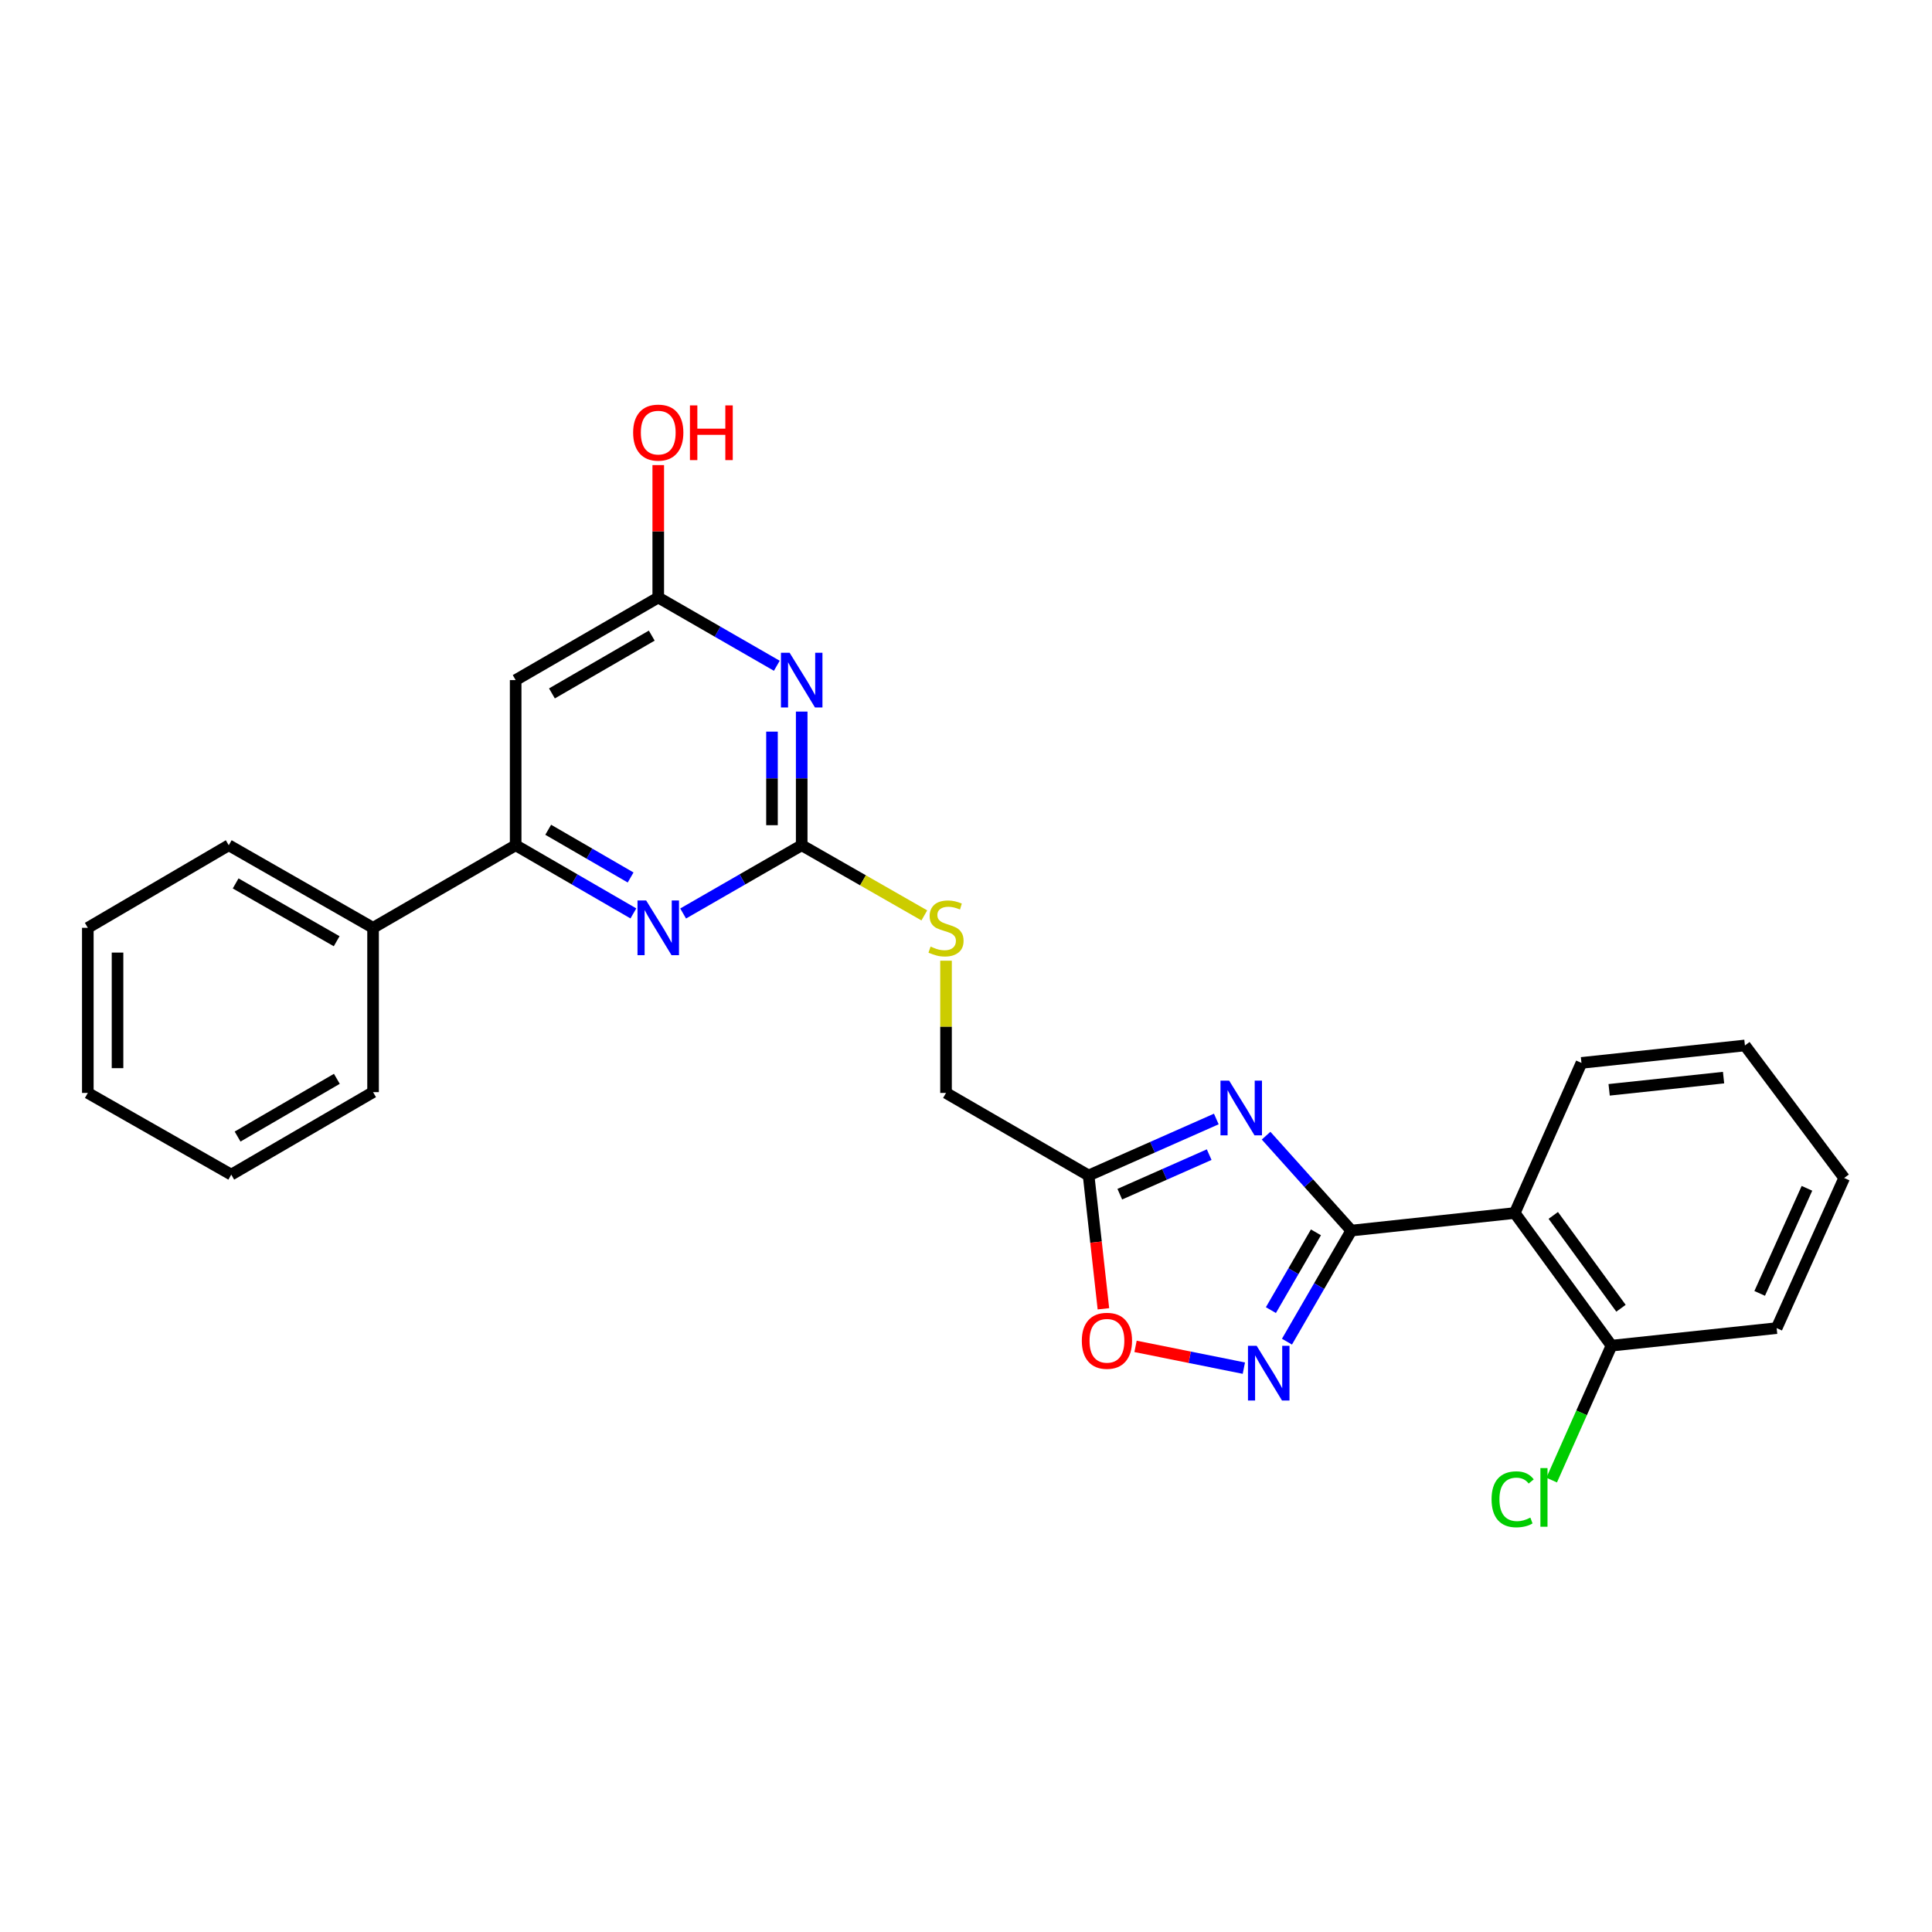 <?xml version='1.0' encoding='iso-8859-1'?>
<svg version='1.1' baseProfile='full'
              xmlns='http://www.w3.org/2000/svg'
                      xmlns:rdkit='http://www.rdkit.org/xml'
                      xmlns:xlink='http://www.w3.org/1999/xlink'
                  xml:space='preserve'
width='1000px' height='1000px' viewBox='0 0 1000 1000'>
<!-- END OF HEADER -->
<rect style='opacity:1.0;fill:#FFFFFF;stroke:none' width='1000' height='1000' x='0' y='0'> </rect>
<path class='bond-0' d='M 699.431,636.948 L 677.381,612.384' style='fill:none;fill-rule:evenodd;stroke:#000000;stroke-width:6px;stroke-linecap:butt;stroke-linejoin:miter;stroke-opacity:1' />
<path class='bond-0' d='M 677.381,612.384 L 655.33,587.821' style='fill:none;fill-rule:evenodd;stroke:#0000FF;stroke-width:6px;stroke-linecap:butt;stroke-linejoin:miter;stroke-opacity:1' />
<path class='bond-1' d='M 699.431,636.948 L 682.78,665.696' style='fill:none;fill-rule:evenodd;stroke:#000000;stroke-width:6px;stroke-linecap:butt;stroke-linejoin:miter;stroke-opacity:1' />
<path class='bond-1' d='M 682.78,665.696 L 666.129,694.444' style='fill:none;fill-rule:evenodd;stroke:#0000FF;stroke-width:6px;stroke-linecap:butt;stroke-linejoin:miter;stroke-opacity:1' />
<path class='bond-1' d='M 681.128,637.864 L 669.472,657.988' style='fill:none;fill-rule:evenodd;stroke:#000000;stroke-width:6px;stroke-linecap:butt;stroke-linejoin:miter;stroke-opacity:1' />
<path class='bond-1' d='M 669.472,657.988 L 657.816,678.112' style='fill:none;fill-rule:evenodd;stroke:#0000FF;stroke-width:6px;stroke-linecap:butt;stroke-linejoin:miter;stroke-opacity:1' />
<path class='bond-4' d='M 699.431,636.948 L 784.036,627.857' style='fill:none;fill-rule:evenodd;stroke:#000000;stroke-width:6px;stroke-linecap:butt;stroke-linejoin:miter;stroke-opacity:1' />
<path class='bond-5' d='M 629.559,579.188 L 596.513,593.808' style='fill:none;fill-rule:evenodd;stroke:#0000FF;stroke-width:6px;stroke-linecap:butt;stroke-linejoin:miter;stroke-opacity:1' />
<path class='bond-5' d='M 596.513,593.808 L 563.467,608.427' style='fill:none;fill-rule:evenodd;stroke:#000000;stroke-width:6px;stroke-linecap:butt;stroke-linejoin:miter;stroke-opacity:1' />
<path class='bond-5' d='M 625.867,597.639 L 602.735,607.872' style='fill:none;fill-rule:evenodd;stroke:#0000FF;stroke-width:6px;stroke-linecap:butt;stroke-linejoin:miter;stroke-opacity:1' />
<path class='bond-5' d='M 602.735,607.872 L 579.603,618.106' style='fill:none;fill-rule:evenodd;stroke:#000000;stroke-width:6px;stroke-linecap:butt;stroke-linejoin:miter;stroke-opacity:1' />
<path class='bond-8' d='M 643.818,708.148 L 615.788,702.514' style='fill:none;fill-rule:evenodd;stroke:#0000FF;stroke-width:6px;stroke-linecap:butt;stroke-linejoin:miter;stroke-opacity:1' />
<path class='bond-8' d='M 615.788,702.514 L 587.758,696.88' style='fill:none;fill-rule:evenodd;stroke:#FF0000;stroke-width:6px;stroke-linecap:butt;stroke-linejoin:miter;stroke-opacity:1' />
<path class='bond-2' d='M 414.959,368.312 L 414.959,402.906' style='fill:none;fill-rule:evenodd;stroke:#0000FF;stroke-width:6px;stroke-linecap:butt;stroke-linejoin:miter;stroke-opacity:1' />
<path class='bond-2' d='M 414.959,402.906 L 414.959,437.5' style='fill:none;fill-rule:evenodd;stroke:#000000;stroke-width:6px;stroke-linecap:butt;stroke-linejoin:miter;stroke-opacity:1' />
<path class='bond-2' d='M 399.579,378.69 L 399.579,402.906' style='fill:none;fill-rule:evenodd;stroke:#0000FF;stroke-width:6px;stroke-linecap:butt;stroke-linejoin:miter;stroke-opacity:1' />
<path class='bond-2' d='M 399.579,402.906 L 399.579,427.121' style='fill:none;fill-rule:evenodd;stroke:#000000;stroke-width:6px;stroke-linecap:butt;stroke-linejoin:miter;stroke-opacity:1' />
<path class='bond-10' d='M 402.077,344.6 L 371.393,326.938' style='fill:none;fill-rule:evenodd;stroke:#0000FF;stroke-width:6px;stroke-linecap:butt;stroke-linejoin:miter;stroke-opacity:1' />
<path class='bond-10' d='M 371.393,326.938 L 340.71,309.276' style='fill:none;fill-rule:evenodd;stroke:#000000;stroke-width:6px;stroke-linecap:butt;stroke-linejoin:miter;stroke-opacity:1' />
<path class='bond-3' d='M 414.959,437.5 L 446.694,455.656' style='fill:none;fill-rule:evenodd;stroke:#000000;stroke-width:6px;stroke-linecap:butt;stroke-linejoin:miter;stroke-opacity:1' />
<path class='bond-3' d='M 446.694,455.656 L 478.43,473.812' style='fill:none;fill-rule:evenodd;stroke:#CCCC00;stroke-width:6px;stroke-linecap:butt;stroke-linejoin:miter;stroke-opacity:1' />
<path class='bond-6' d='M 414.959,437.5 L 384.275,455.161' style='fill:none;fill-rule:evenodd;stroke:#000000;stroke-width:6px;stroke-linecap:butt;stroke-linejoin:miter;stroke-opacity:1' />
<path class='bond-6' d='M 384.275,455.161 L 353.591,472.823' style='fill:none;fill-rule:evenodd;stroke:#0000FF;stroke-width:6px;stroke-linecap:butt;stroke-linejoin:miter;stroke-opacity:1' />
<path class='bond-12' d='M 784.036,627.857 L 834.106,696.51' style='fill:none;fill-rule:evenodd;stroke:#000000;stroke-width:6px;stroke-linecap:butt;stroke-linejoin:miter;stroke-opacity:1' />
<path class='bond-12' d='M 803.973,629.092 L 839.021,677.15' style='fill:none;fill-rule:evenodd;stroke:#000000;stroke-width:6px;stroke-linecap:butt;stroke-linejoin:miter;stroke-opacity:1' />
<path class='bond-17' d='M 784.036,627.857 L 818.564,550.156' style='fill:none;fill-rule:evenodd;stroke:#000000;stroke-width:6px;stroke-linecap:butt;stroke-linejoin:miter;stroke-opacity:1' />
<path class='bond-14' d='M 563.467,608.427 L 489.661,565.698' style='fill:none;fill-rule:evenodd;stroke:#000000;stroke-width:6px;stroke-linecap:butt;stroke-linejoin:miter;stroke-opacity:1' />
<path class='bond-26' d='M 563.467,608.427 L 567.295,642.931' style='fill:none;fill-rule:evenodd;stroke:#000000;stroke-width:6px;stroke-linecap:butt;stroke-linejoin:miter;stroke-opacity:1' />
<path class='bond-26' d='M 567.295,642.931 L 571.123,677.434' style='fill:none;fill-rule:evenodd;stroke:#FF0000;stroke-width:6px;stroke-linecap:butt;stroke-linejoin:miter;stroke-opacity:1' />
<path class='bond-7' d='M 327.837,472.784 L 297.371,455.142' style='fill:none;fill-rule:evenodd;stroke:#0000FF;stroke-width:6px;stroke-linecap:butt;stroke-linejoin:miter;stroke-opacity:1' />
<path class='bond-7' d='M 297.371,455.142 L 266.904,437.5' style='fill:none;fill-rule:evenodd;stroke:#000000;stroke-width:6px;stroke-linecap:butt;stroke-linejoin:miter;stroke-opacity:1' />
<path class='bond-7' d='M 326.404,454.182 L 305.078,441.833' style='fill:none;fill-rule:evenodd;stroke:#0000FF;stroke-width:6px;stroke-linecap:butt;stroke-linejoin:miter;stroke-opacity:1' />
<path class='bond-7' d='M 305.078,441.833 L 283.751,429.483' style='fill:none;fill-rule:evenodd;stroke:#000000;stroke-width:6px;stroke-linecap:butt;stroke-linejoin:miter;stroke-opacity:1' />
<path class='bond-9' d='M 266.904,437.5 L 266.904,352.014' style='fill:none;fill-rule:evenodd;stroke:#000000;stroke-width:6px;stroke-linecap:butt;stroke-linejoin:miter;stroke-opacity:1' />
<path class='bond-13' d='M 266.904,437.5 L 193.099,480.238' style='fill:none;fill-rule:evenodd;stroke:#000000;stroke-width:6px;stroke-linecap:butt;stroke-linejoin:miter;stroke-opacity:1' />
<path class='bond-28' d='M 266.904,352.014 L 340.71,309.276' style='fill:none;fill-rule:evenodd;stroke:#000000;stroke-width:6px;stroke-linecap:butt;stroke-linejoin:miter;stroke-opacity:1' />
<path class='bond-28' d='M 285.682,358.913 L 337.346,328.996' style='fill:none;fill-rule:evenodd;stroke:#000000;stroke-width:6px;stroke-linecap:butt;stroke-linejoin:miter;stroke-opacity:1' />
<path class='bond-15' d='M 340.71,309.276 L 340.71,275.003' style='fill:none;fill-rule:evenodd;stroke:#000000;stroke-width:6px;stroke-linecap:butt;stroke-linejoin:miter;stroke-opacity:1' />
<path class='bond-15' d='M 340.71,275.003 L 340.71,240.73' style='fill:none;fill-rule:evenodd;stroke:#FF0000;stroke-width:6px;stroke-linecap:butt;stroke-linejoin:miter;stroke-opacity:1' />
<path class='bond-11' d='M 489.661,497.254 L 489.661,531.476' style='fill:none;fill-rule:evenodd;stroke:#CCCC00;stroke-width:6px;stroke-linecap:butt;stroke-linejoin:miter;stroke-opacity:1' />
<path class='bond-11' d='M 489.661,531.476 L 489.661,565.698' style='fill:none;fill-rule:evenodd;stroke:#000000;stroke-width:6px;stroke-linecap:butt;stroke-linejoin:miter;stroke-opacity:1' />
<path class='bond-16' d='M 834.106,696.51 L 818.623,731.301' style='fill:none;fill-rule:evenodd;stroke:#000000;stroke-width:6px;stroke-linecap:butt;stroke-linejoin:miter;stroke-opacity:1' />
<path class='bond-16' d='M 818.623,731.301 L 803.141,766.093' style='fill:none;fill-rule:evenodd;stroke:#00CC00;stroke-width:6px;stroke-linecap:butt;stroke-linejoin:miter;stroke-opacity:1' />
<path class='bond-18' d='M 834.106,696.51 L 919.591,687.427' style='fill:none;fill-rule:evenodd;stroke:#000000;stroke-width:6px;stroke-linecap:butt;stroke-linejoin:miter;stroke-opacity:1' />
<path class='bond-19' d='M 193.099,480.238 L 118.405,437.5' style='fill:none;fill-rule:evenodd;stroke:#000000;stroke-width:6px;stroke-linecap:butt;stroke-linejoin:miter;stroke-opacity:1' />
<path class='bond-19' d='M 174.257,487.176 L 121.971,457.259' style='fill:none;fill-rule:evenodd;stroke:#000000;stroke-width:6px;stroke-linecap:butt;stroke-linejoin:miter;stroke-opacity:1' />
<path class='bond-20' d='M 193.099,480.238 L 193.099,565.287' style='fill:none;fill-rule:evenodd;stroke:#000000;stroke-width:6px;stroke-linecap:butt;stroke-linejoin:miter;stroke-opacity:1' />
<path class='bond-21' d='M 818.564,550.156 L 903.169,541.124' style='fill:none;fill-rule:evenodd;stroke:#000000;stroke-width:6px;stroke-linecap:butt;stroke-linejoin:miter;stroke-opacity:1' />
<path class='bond-21' d='M 832.887,564.094 L 892.111,557.772' style='fill:none;fill-rule:evenodd;stroke:#000000;stroke-width:6px;stroke-linecap:butt;stroke-linejoin:miter;stroke-opacity:1' />
<path class='bond-27' d='M 919.591,687.427 L 954.545,609.726' style='fill:none;fill-rule:evenodd;stroke:#000000;stroke-width:6px;stroke-linecap:butt;stroke-linejoin:miter;stroke-opacity:1' />
<path class='bond-27' d='M 910.808,669.463 L 935.276,615.072' style='fill:none;fill-rule:evenodd;stroke:#000000;stroke-width:6px;stroke-linecap:butt;stroke-linejoin:miter;stroke-opacity:1' />
<path class='bond-22' d='M 118.405,437.5 L 45.455,480.238' style='fill:none;fill-rule:evenodd;stroke:#000000;stroke-width:6px;stroke-linecap:butt;stroke-linejoin:miter;stroke-opacity:1' />
<path class='bond-23' d='M 193.099,565.287 L 119.696,607.983' style='fill:none;fill-rule:evenodd;stroke:#000000;stroke-width:6px;stroke-linecap:butt;stroke-linejoin:miter;stroke-opacity:1' />
<path class='bond-23' d='M 174.356,558.397 L 122.973,588.284' style='fill:none;fill-rule:evenodd;stroke:#000000;stroke-width:6px;stroke-linecap:butt;stroke-linejoin:miter;stroke-opacity:1' />
<path class='bond-24' d='M 903.169,541.124 L 954.545,609.726' style='fill:none;fill-rule:evenodd;stroke:#000000;stroke-width:6px;stroke-linecap:butt;stroke-linejoin:miter;stroke-opacity:1' />
<path class='bond-29' d='M 45.455,480.238 L 45.455,565.698' style='fill:none;fill-rule:evenodd;stroke:#000000;stroke-width:6px;stroke-linecap:butt;stroke-linejoin:miter;stroke-opacity:1' />
<path class='bond-29' d='M 60.834,493.057 L 60.834,552.879' style='fill:none;fill-rule:evenodd;stroke:#000000;stroke-width:6px;stroke-linecap:butt;stroke-linejoin:miter;stroke-opacity:1' />
<path class='bond-25' d='M 119.696,607.983 L 45.455,565.698' style='fill:none;fill-rule:evenodd;stroke:#000000;stroke-width:6px;stroke-linecap:butt;stroke-linejoin:miter;stroke-opacity:1' />
<path  class='atom-1' d='M 636.198 559.321
L 645.478 574.321
Q 646.398 575.801, 647.878 578.481
Q 649.358 581.161, 649.438 581.321
L 649.438 559.321
L 653.198 559.321
L 653.198 587.641
L 649.318 587.641
L 639.358 571.241
Q 638.198 569.321, 636.958 567.121
Q 635.758 564.921, 635.398 564.241
L 635.398 587.641
L 631.718 587.641
L 631.718 559.321
L 636.198 559.321
' fill='#0000FF'/>
<path  class='atom-2' d='M 650.433 696.576
L 659.713 711.576
Q 660.633 713.056, 662.113 715.736
Q 663.593 718.416, 663.673 718.576
L 663.673 696.576
L 667.433 696.576
L 667.433 724.896
L 663.553 724.896
L 653.593 708.496
Q 652.433 706.576, 651.193 704.376
Q 649.993 702.176, 649.633 701.496
L 649.633 724.896
L 645.953 724.896
L 645.953 696.576
L 650.433 696.576
' fill='#0000FF'/>
<path  class='atom-3' d='M 408.699 337.854
L 417.979 352.854
Q 418.899 354.334, 420.379 357.014
Q 421.859 359.694, 421.939 359.854
L 421.939 337.854
L 425.699 337.854
L 425.699 366.174
L 421.819 366.174
L 411.859 349.774
Q 410.699 347.854, 409.459 345.654
Q 408.259 343.454, 407.899 342.774
L 407.899 366.174
L 404.219 366.174
L 404.219 337.854
L 408.699 337.854
' fill='#0000FF'/>
<path  class='atom-7' d='M 334.45 466.078
L 343.73 481.078
Q 344.65 482.558, 346.13 485.238
Q 347.61 487.918, 347.69 488.078
L 347.69 466.078
L 351.45 466.078
L 351.45 494.398
L 347.57 494.398
L 337.61 477.998
Q 336.45 476.078, 335.21 473.878
Q 334.01 471.678, 333.65 470.998
L 333.65 494.398
L 329.97 494.398
L 329.97 466.078
L 334.45 466.078
' fill='#0000FF'/>
<path  class='atom-9' d='M 559.951 693.984
Q 559.951 687.184, 563.311 683.384
Q 566.671 679.584, 572.951 679.584
Q 579.231 679.584, 582.591 683.384
Q 585.951 687.184, 585.951 693.984
Q 585.951 700.864, 582.551 704.784
Q 579.151 708.664, 572.951 708.664
Q 566.711 708.664, 563.311 704.784
Q 559.951 700.904, 559.951 693.984
M 572.951 705.464
Q 577.271 705.464, 579.591 702.584
Q 581.951 699.664, 581.951 693.984
Q 581.951 688.424, 579.591 685.624
Q 577.271 682.784, 572.951 682.784
Q 568.631 682.784, 566.271 685.584
Q 563.951 688.384, 563.951 693.984
Q 563.951 699.704, 566.271 702.584
Q 568.631 705.464, 572.951 705.464
' fill='#FF0000'/>
<path  class='atom-12' d='M 481.661 489.958
Q 481.981 490.078, 483.301 490.638
Q 484.621 491.198, 486.061 491.558
Q 487.541 491.878, 488.981 491.878
Q 491.661 491.878, 493.221 490.598
Q 494.781 489.278, 494.781 486.998
Q 494.781 485.438, 493.981 484.478
Q 493.221 483.518, 492.021 482.998
Q 490.821 482.478, 488.821 481.878
Q 486.301 481.118, 484.781 480.398
Q 483.301 479.678, 482.221 478.158
Q 481.181 476.638, 481.181 474.078
Q 481.181 470.518, 483.581 468.318
Q 486.021 466.118, 490.821 466.118
Q 494.101 466.118, 497.821 467.678
L 496.901 470.758
Q 493.501 469.358, 490.941 469.358
Q 488.181 469.358, 486.661 470.518
Q 485.141 471.638, 485.181 473.598
Q 485.181 475.118, 485.941 476.038
Q 486.741 476.958, 487.861 477.478
Q 489.021 477.998, 490.941 478.598
Q 493.501 479.398, 495.021 480.198
Q 496.541 480.998, 497.621 482.638
Q 498.741 484.238, 498.741 486.998
Q 498.741 490.918, 496.101 493.038
Q 493.501 495.118, 489.141 495.118
Q 486.621 495.118, 484.701 494.558
Q 482.821 494.038, 480.581 493.118
L 481.661 489.958
' fill='#CCCC00'/>
<path  class='atom-16' d='M 327.71 223.914
Q 327.71 217.114, 331.07 213.314
Q 334.43 209.514, 340.71 209.514
Q 346.99 209.514, 350.35 213.314
Q 353.71 217.114, 353.71 223.914
Q 353.71 230.794, 350.31 234.714
Q 346.91 238.594, 340.71 238.594
Q 334.47 238.594, 331.07 234.714
Q 327.71 230.834, 327.71 223.914
M 340.71 235.394
Q 345.03 235.394, 347.35 232.514
Q 349.71 229.594, 349.71 223.914
Q 349.71 218.354, 347.35 215.554
Q 345.03 212.714, 340.71 212.714
Q 336.39 212.714, 334.03 215.514
Q 331.71 218.314, 331.71 223.914
Q 331.71 229.634, 334.03 232.514
Q 336.39 235.394, 340.71 235.394
' fill='#FF0000'/>
<path  class='atom-16' d='M 357.11 209.834
L 360.95 209.834
L 360.95 221.874
L 375.43 221.874
L 375.43 209.834
L 379.27 209.834
L 379.27 238.154
L 375.43 238.154
L 375.43 225.074
L 360.95 225.074
L 360.95 238.154
L 357.11 238.154
L 357.11 209.834
' fill='#FF0000'/>
<path  class='atom-17' d='M 772.031 776.037
Q 772.031 768.997, 775.311 765.317
Q 778.631 761.597, 784.911 761.597
Q 790.751 761.597, 793.871 765.717
L 791.231 767.877
Q 788.951 764.877, 784.911 764.877
Q 780.631 764.877, 778.351 767.757
Q 776.111 770.597, 776.111 776.037
Q 776.111 781.637, 778.431 784.517
Q 780.791 787.397, 785.351 787.397
Q 788.471 787.397, 792.111 785.517
L 793.231 788.517
Q 791.751 789.477, 789.511 790.037
Q 787.271 790.597, 784.791 790.597
Q 778.631 790.597, 775.311 786.837
Q 772.031 783.077, 772.031 776.037
' fill='#00CC00'/>
<path  class='atom-17' d='M 797.311 759.877
L 800.991 759.877
L 800.991 790.237
L 797.311 790.237
L 797.311 759.877
' fill='#00CC00'/>
</svg>

